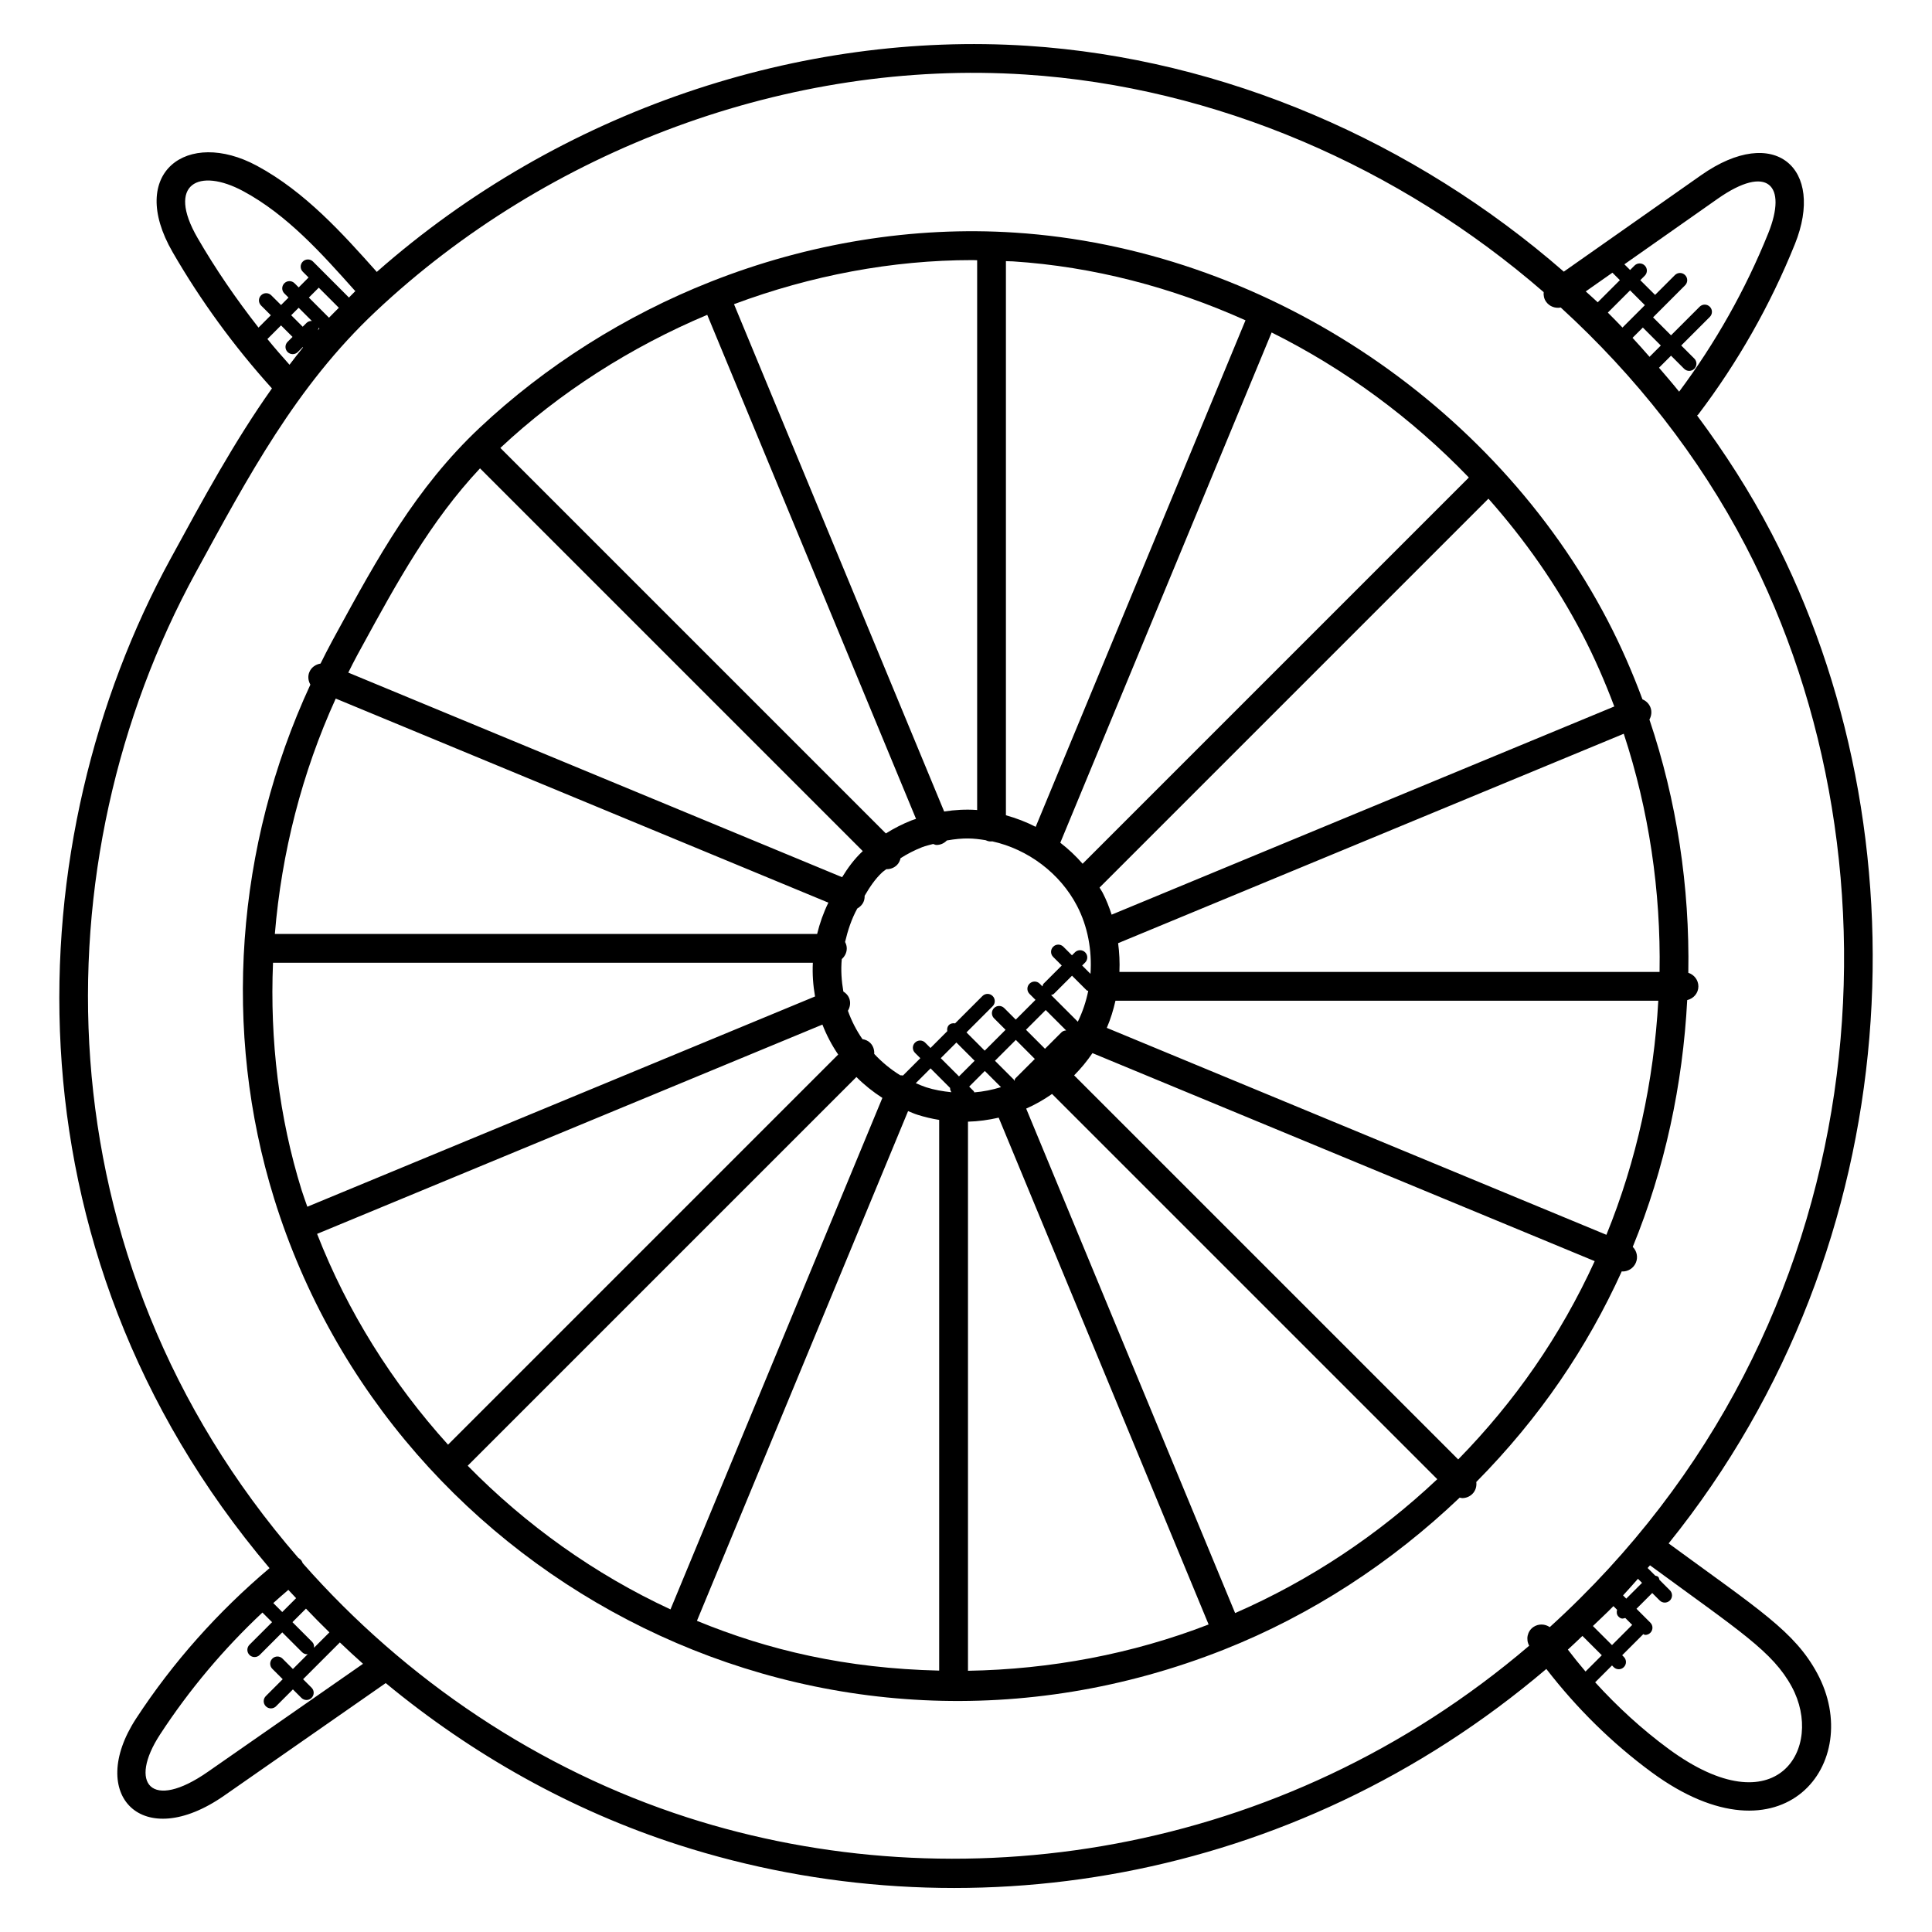 <?xml version="1.0" encoding="UTF-8"?>
<!-- Uploaded to: ICON Repo, www.iconrepo.com, Generator: ICON Repo Mixer Tools -->
<svg fill="#000000" width="800px" height="800px" version="1.1" viewBox="144 144 512 512" xmlns="http://www.w3.org/2000/svg">
 <g>
  <path d="m613.4 285.18c-5.688-10.91-12.344-21.242-19.656-31.074 0.09-0.098 0.215-0.137 0.297-0.246 10.488-13.816 19.113-29.016 25.625-45.168 8.07-20.07-5.367-31.945-24.84-18.273l-36.402 25.57c-39.547-34.473-89.949-56.457-142.16-59.852-59.953-3.863-123.58 16.879-172.43 59.938-0.031-0.039-0.039-0.082-0.07-0.121-8.84-9.902-18.871-21.129-31.68-28.023-18.406-9.914-34.535 1.777-22.328 22.902 7.449 12.895 16.305 25.016 26.312 36.098-9.938 14.023-18.113 29.082-26.887 45.184-40.414 73.949-45.926 182.19 26.25 267.46-13.648 11.543-25.586 24.895-35.383 39.887-13.145 20.184 1.625 35.586 23.41 20.367l42.762-29.793c22.895 18.93 49.191 33.738 77.617 42.887 75.031 24.152 162.64 10.594 229.96-46.633 8.016 10.367 17.328 19.602 27.93 27.398 34.938 25.648 56.578-2.656 43.863-26.234-5.977-11.07-15.344-16.84-39.383-34.434 64.227-79.668 68.562-188.5 27.203-267.84zm-14.18-88.52c13.137-9.215 18.551-3.68 13.375 9.184-6.039 14.977-14.008 29.062-23.609 41.953-1.727-2.16-3.543-4.246-5.336-6.344l3.191-3.191 3.465 3.465c0.742 0.742 1.945 0.75 2.703 0 0.75-0.75 0.75-1.953 0-2.703l-3.465-3.465 7.574-7.574c0.75-0.75 0.75-1.953 0-2.695-0.75-0.75-1.953-0.75-2.703 0l-7.574 7.574-4.762-4.762 8.488-8.496c0.75-0.75 0.75-1.953 0-2.703-0.754-0.754-1.961-0.742-2.703 0l-5.25 5.25-3.922-3.902 1.184-1.184c0.75-0.75 0.75-1.953 0-2.695-0.742-0.742-1.945-0.754-2.703 0l-1.184 1.184-1.512-1.512zm-25.246 34.145c-1.281-1.328-2.566-2.664-3.879-3.961l5.894-5.894 3.922 3.922zm5.398 0 4.762 4.762-2.992 2.992c-1.488-1.688-2.961-3.383-4.504-5.031zm-8.062-14.539 1.977 1.977-5.871 5.871c-1.031-0.992-2.121-1.91-3.176-2.887zm-362.86-21.613c11.625 6.258 20.77 16.488 29.602 26.383 0.039 0.047 0.09 0.062 0.129 0.098-0.602 0.574-1.137 1.168-1.727 1.742-0.023-0.023-0.008-0.062-0.031-0.078l-9.473-9.48c-0.742-0.742-1.945-0.75-2.703 0-0.75 0.75-0.75 1.953 0 2.695l1.527 1.527-2.617 2.625-1.098-1.098c-0.75-0.75-1.953-0.75-2.703 0s-0.75 1.953 0 2.695l1.102 1.098-1.977 1.977-2.59-2.578c-0.75-0.75-1.953-0.75-2.703 0s-0.75 1.953 0 2.703l2.586 2.586-3.266 3.266c-5.922-7.566-11.375-15.496-16.168-23.785-8.273-14.32 0.359-18.688 12.109-12.375zm15.77 35.934-3.047-3.047 1.977-1.977 3.496 3.496c-0.52-0.023-1.031 0.137-1.426 0.527zm4.008 0.953c0.082-0.238 0.23-0.434 0.223-0.688l0.199 0.199c-0.141 0.168-0.277 0.328-0.422 0.488zm2.961-3.344-5.336-5.336 2.625-2.625 5.25 5.258c0.023 0.023 0.07 0.016 0.098 0.039-0.867 0.895-1.789 1.766-2.637 2.664zm-16.32 5.648 3.609-3.609 3.047 3.047-1.305 1.305c-0.75 0.75-0.75 1.953 0 2.703 0.742 0.742 1.945 0.75 2.703 0l1.305-1.305 0.082 0.082c-1.246 1.512-2.406 3.062-3.586 4.594-2-2.234-3.969-4.488-5.856-6.816zm11.871 345.29-5.238-5.246 3.582-3.582c2.039 2.137 4.106 4.238 6.215 6.289l-4.078 4.078c0.062-0.539-0.055-1.102-0.48-1.539zm-4.269-11.602-3.672 3.672-2.375-2.375c1.312-1.184 2.641-2.352 3.992-3.496 0.676 0.742 1.371 1.457 2.055 2.199zm-23.387 46.02c-15.055 10.496-21.145 3.062-12.648-9.93 7.734-11.848 16.84-22.648 27.113-32.281l2.551 2.551-5.984 5.984c-0.75 0.75-0.75 1.953 0 2.703 0.742 0.742 1.945 0.75 2.703 0l5.984-5.984 5.246 5.246c0.375 0.375 0.855 0.559 1.352 0.559 0.078 0 0.129-0.078 0.207-0.082l-3.984 3.984-2.75-2.75c-0.75-0.75-1.953-0.75-2.703 0s-0.75 1.953 0 2.703l2.75 2.75-4.473 4.473c-0.75 0.75-0.75 1.953 0 2.703 0.742 0.742 1.945 0.75 2.703 0l4.473-4.473 2.25 2.246c0.742 0.742 1.945 0.75 2.695 0s0.75-1.953 0-2.703l-2.246-2.246 9.746-9.746c2.023 1.914 4.047 3.824 6.137 5.664zm378.99-51.156 1.082 1.082-4.176 4.176-0.855-0.855c1.348-1.441 2.637-2.93 3.949-4.402zm-6.5 7.242 0.969 0.969c-0.168 0.633-0.121 1.305 0.375 1.801 0.719 0.727 1.152 0.543 1.801 0.375l1.832 1.832-5.352 5.352-5.062-5.055c1.809-1.762 3.68-3.449 5.438-5.273zm-8.215 7.894 5.137 5.129-4.312 4.312c-1.617-1.887-3.168-3.832-4.68-5.809 1.305-1.176 2.566-2.414 3.856-3.633zm55.504 13.527c8.656 16.047-3.824 37.602-32.625 16.449-7.121-5.231-13.594-11.199-19.504-17.68l4.465-4.465 0.441 0.441c0.734 0.742 1.945 0.754 2.695 0 0.75-0.75 0.75-1.953 0-2.703l-0.441-0.441 5.551-5.551c0.016-0.016 0.008-0.047 0.023-0.062 0.184 0.062 0.344 0.223 0.535 0.223 0.48 0 0.977-0.184 1.352-0.559 0.75-0.75 0.75-1.953 0-2.695l-3.672-3.672 4.176-4.176 1.977 1.977c0.742 0.742 1.945 0.75 2.703 0 0.75-0.75 0.75-1.953 0-2.703l-2.777-2.777c-0.09-0.266-0.105-0.566-0.32-0.777-0.215-0.215-0.512-0.23-0.777-0.32l-2.031-2.031c0.207-0.238 0.426-0.465 0.633-0.711 23.887 17.516 32.543 22.875 37.598 32.234zm-64.152-15.848c-1.273-0.887-2.992-0.953-4.344-0.039-1.617 1.129-2.047 3.273-1.113 4.961-65.832 56.207-151.77 68.465-223.09 45.512-39.402-12.68-74.707-36.48-101.94-67.387-0.129-0.266-0.215-0.543-0.414-0.777-0.223-0.273-0.504-0.441-0.77-0.641-69.137-79.742-68.762-184.98-27.184-261.08 13.906-25.449 26.594-49.359 47.672-69.184 45.57-42.887 109.54-66.93 172.23-62.824 50.402 3.273 99.066 24.449 137.33 57.664-0.082 0.871 0.09 1.77 0.633 2.535 0.902 1.281 2.449 1.832 3.894 1.543 19.77 18.07 36.594 39.367 49.023 63.211 44.027 84.484 35.805 206.82-51.934 286.5z"/>
  <path d="m591.42 401.8c0.398-22.824-3.07-45.641-10.305-67.113 0.543-0.984 0.703-2.168 0.246-3.281-0.406-0.977-1.176-1.695-2.09-2.07-2.648-7.129-5.688-14.105-9.199-20.848-30.352-58.242-92.016-98.609-157.11-102.84-26.855-1.762-54.715 2.762-80.656 13.023-22.641 8.945-43.785 22.328-61.184 38.688-16.961 15.953-27.152 34.641-37.953 54.418l-1.191 2.191c-1.062 1.938-2.039 3.914-3.031 5.887-1.266 0.199-2.426 0.969-2.961 2.25-0.473 1.137-0.297 2.336 0.266 3.328-19.805 42.809-23.41 91.754-9.594 136.24 31.68 102.05 145.62 161.48 251.68 119.5 23.281-9.223 44.426-23.074 62.496-40.289 0.223 0.039 0.441 0.129 0.672 0.129 0.977 0 1.953-0.375 2.695-1.113 0.863-0.863 1.168-2.031 1.031-3.16 16.887-17.098 29.367-35.609 38.559-55.832 0.07 0 0.137 0.047 0.215 0.047 1.496 0 2.914-0.887 3.527-2.359 0.609-1.473 0.223-3.098-0.84-4.16 8.496-20.727 13.258-42.984 14.434-65.402 1.688-0.398 2.961-1.84 2.961-3.641-0.012-1.707-1.133-3.094-2.66-3.59zm-120.1 169.68-55.371-133.69c2.418-1.062 4.695-2.375 6.856-3.879l102.09 102.09c-15.68 14.785-33.785 26.832-53.574 35.48zm-243.29-100.49 133.92-55.465c1.09 2.801 2.488 5.457 4.176 7.938l-103.39 103.39c-14.781-16.344-26.672-35.273-34.703-55.863zm4.945-141.86 130.55 54.082c-1.305 2.672-2.281 5.441-2.977 8.289l-143.71 0.004c1.766-21.473 7.191-42.742 16.137-62.375zm141.64 91.242c-0.582-0.582-1.312-0.863-2.062-0.992-1.602-2.328-2.902-4.848-3.848-7.519 0.602-1 0.793-2.231 0.312-3.391-0.312-0.754-0.879-1.297-1.52-1.703-0.48-2.816-0.695-5.688-0.414-8.602 0.793-0.703 1.32-1.695 1.32-2.832 0-0.625-0.184-1.184-0.449-1.703 0.719-3.039 1.688-6.039 3.238-8.871 0.719-0.406 1.328-0.984 1.672-1.801 0.215-0.512 0.289-1.039 0.273-1.566 1.336-2.273 2.734-4.406 4.633-6.184 0.344-0.328 0.777-0.574 1.145-0.887 0.039 0 0.07 0.023 0.105 0.023 0.977 0 1.953-0.375 2.695-1.113 0.512-0.512 0.785-1.145 0.945-1.801 1.801-1.145 3.711-2.129 5.695-2.91 0.953-0.383 1.961-0.574 2.938-0.855 0.297 0.078 0.559 0.258 0.879 0.258 0.488 0 0.984-0.09 1.457-0.289 0.512-0.215 0.938-0.527 1.297-0.902 4.582-0.785 6.969-0.602 10.273-0.07 0.793 0.367 1.176 0.352 1.785 0.312 9.434 2.09 17.938 8.434 22.441 17.09 2.856 5.473 3.992 11.793 3.566 18.016l-2.207-2.207 0.793-0.793c0.75-0.75 0.75-1.953 0-2.703s-1.953-0.75-2.703 0l-0.793 0.793-2.273-2.273c-0.75-0.75-1.953-0.75-2.703 0s-0.75 1.953 0 2.703l2.273 2.273-4.816 4.816c-0.199 0.199-0.207 0.473-0.297 0.727l-0.727-0.727c-0.75-0.75-1.953-0.75-2.703 0s-0.75 1.953 0 2.703l1.586 1.586-5.231 5.231-3.055-3.055c-0.75-0.75-1.953-0.75-2.703 0s-0.75 1.953 0 2.703l3.055 3.055-5.527 5.527-4.832-4.84 6.938-6.938c0.75-0.75 0.75-1.953 0-2.703s-1.953-0.75-2.703 0l-7.246 7.246c-0.582-0.09-1.176-0.008-1.633 0.441-0.449 0.449-0.535 1.047-0.441 1.625l-4.449 4.457-1.406-1.414c-0.742-0.75-1.945-0.75-2.703 0-0.75 0.75-0.75 1.953 0 2.703l1.414 1.414-4.594 4.594c-0.238-0.031-0.465-0.062-0.703-0.047-2.559-1.566-4.879-3.488-6.922-5.68 0.07-1.055-0.266-2.125-1.066-2.926zm-43.191-192.94 55.336 133.58c-0.398 0.145-0.809 0.246-1.207 0.406-2.359 0.93-4.641 2.106-6.793 3.449l-102.16-102.16c15.688-14.703 34.598-26.762 54.824-35.273zm98.207 187.33-7.078-7.078c0.246-0.09 0.527-0.098 0.727-0.297l4.816-4.816 3.863 3.856c0.121 0.121 0.289 0.098 0.434 0.176-0.578 2.832-1.496 5.574-2.762 8.16zm-3.094 2.312c-0.457 0.023-0.918 0.176-1.266 0.527l-4.336 4.336-5.039-5.039 5.231-5.231zm-8.297 7.559-5.113 5.106c-0.207 0.207-0.215 0.488-0.305 0.742-0.078-0.113-0.055-0.266-0.152-0.375l-4.992-4.992 5.527-5.527zm-24.93-0.207 4.144-4.144 4.832 4.832-4.144 4.144zm-6.625 6.625 3.922-3.922 5.184 5.191c-0.031 0.414 0.113 0.77 0.344 1.129-2.273-0.23-4.527-0.609-6.688-1.305-0.938-0.309-1.848-0.703-2.762-1.094zm15.5 2.438c-0.07-0.09-0.039-0.223-0.121-0.305l-1.223-1.223 4.144-4.144 4.289 4.289c-2.309 0.711-4.676 1.191-7.09 1.383zm37.422-24.293h143.86c-1.184 21.266-5.727 42.359-13.754 62.039l-132.4-54.84c1-2.32 1.738-4.731 2.297-7.199zm1.051-7.633c0.113-2.551-0.008-5.09-0.344-7.617l134-55.496c6.656 20.23 9.848 41.672 9.488 63.113zm131.14-70.34-133.2 55.168c-0.664-2.008-1.426-3.984-2.406-5.856-0.238-0.457-0.551-0.871-0.801-1.32l103.06-103.06c9.656 10.902 18.09 22.902 24.848 35.863 3.238 6.211 6.031 12.645 8.504 19.203zm-38.535-60.68-102.36 102.36c-1.777-2.055-3.769-3.91-5.914-5.574l56.008-135.22c19.426 9.68 37.18 22.758 52.262 38.438zm-59.195-41.656-55.602 134.23c-2.519-1.297-5.16-2.305-7.887-3.062v-146.85c0.625 0.031 1.25 0.023 1.871 0.062 21.289 1.379 42.16 6.875 61.617 15.617zm-71.113-15.922v145.71c-0.07-0.008-0.137-0.023-0.207-0.031-2.816-0.191-5.688-0.039-8.535 0.414l-55.695-134.45c20.426-7.617 41.953-11.68 63.09-11.68 0.445-0.008 0.895 0.031 1.348 0.039zm-163.09 102.48c9.32-17.082 18.215-33.32 31.344-47.328l101.44 101.44c-0.039 0.031-0.082 0.062-0.113 0.09-2.207 2.078-3.863 4.375-5.367 6.816l-130.87-54.215c0.777-1.543 1.535-3.098 2.367-4.609zm-23.512 83.695h143.06c-0.152 3 0.062 5.977 0.582 8.93l-134.55 55.723c-0.496-1.465-1.055-2.91-1.512-4.391-5.984-19.238-8.438-39.758-7.582-60.262zm51.586 133.3 103.02-103.02c2.082 2.09 4.398 3.938 6.879 5.535l-56.152 135.55c-20.047-9.297-38.281-22.32-53.742-38.074zm60.758 41.09 55.953-135.08c0.816 0.328 1.617 0.695 2.457 0.961 1.895 0.609 3.832 1.055 5.785 1.375v145.94c-24.609-0.574-45.203-5.367-64.195-13.191zm71.828 13.242v-145.52c2.742-0.07 5.449-0.449 8.137-1.062l55.633 134.31c-20.195 7.832-41.969 11.902-63.77 12.273zm129.91-56.012-101.78-101.78c1.793-1.809 3.414-3.769 4.856-5.894l133.1 55.129c-9.117 19.91-21.18 37.215-36.172 52.543z"/>
 </g>
</svg>